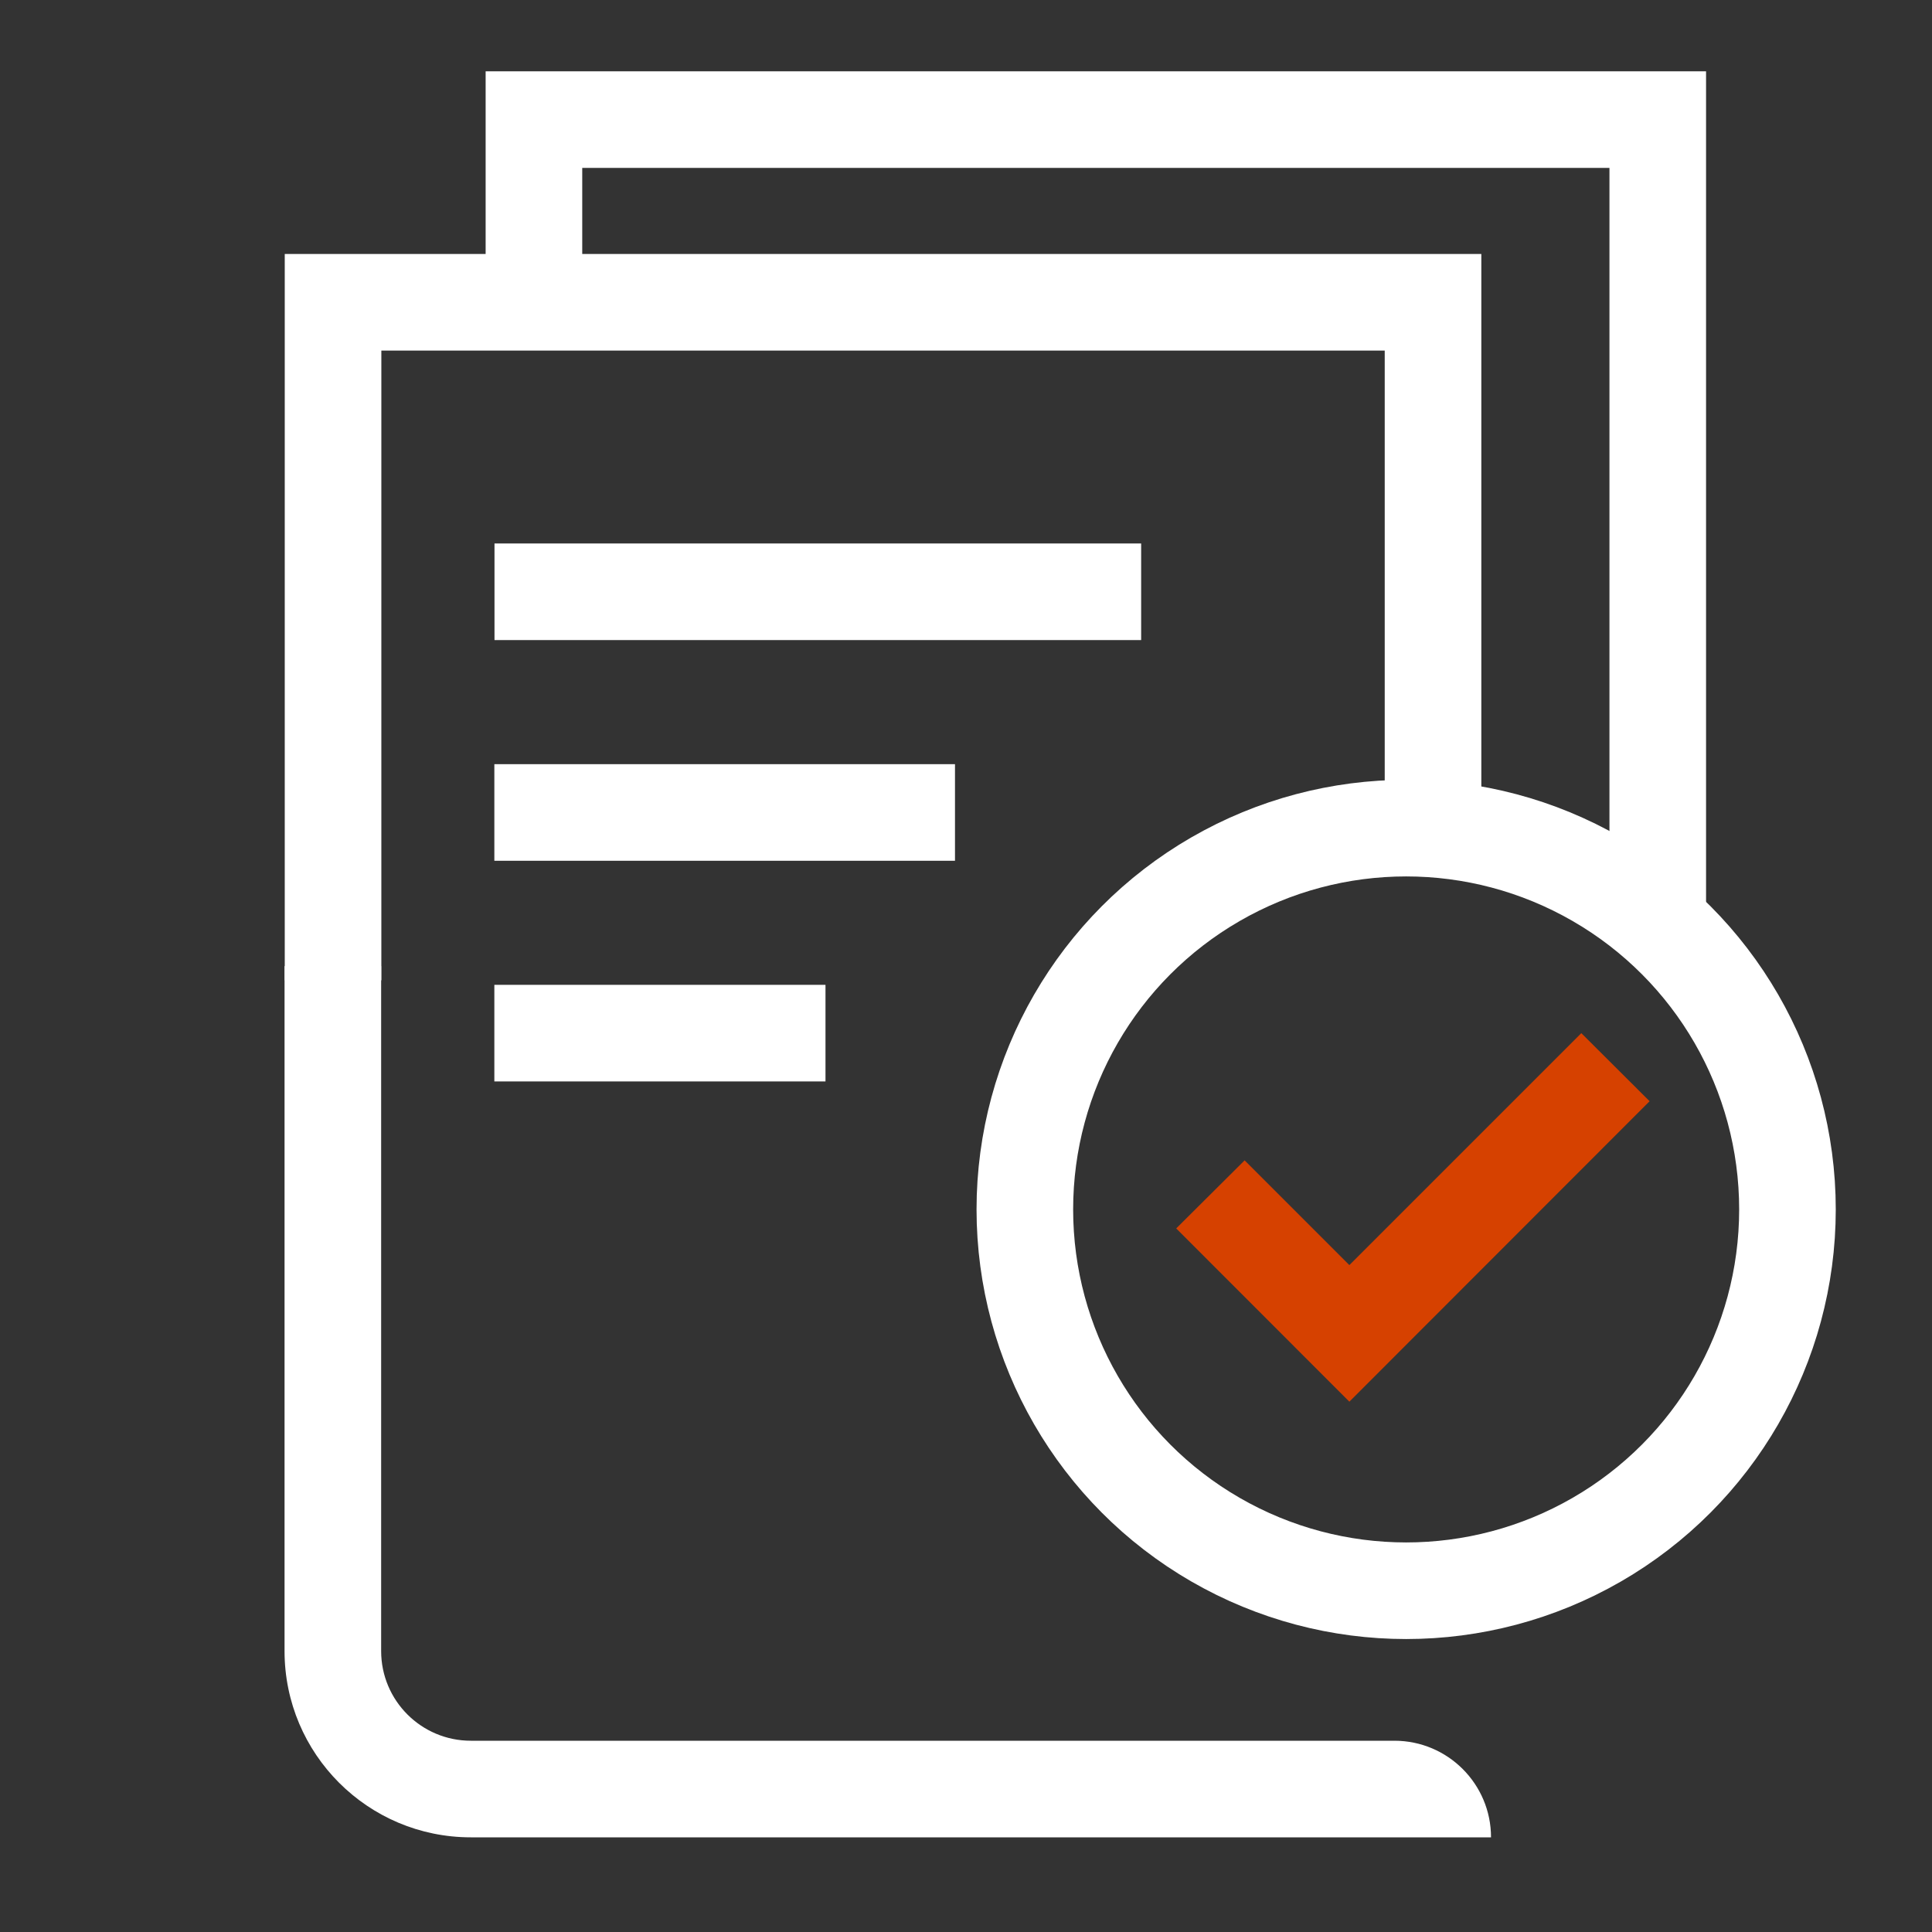 <svg width="96" height="96" viewBox="0 0 96 96" fill="none" xmlns="http://www.w3.org/2000/svg">
<rect x="0" y="0" width="96" height="96" fill="#333333" stroke="none"/>
<g id="Illustrative icons" clip-path="url(#clip0_233_436)">
<circle id="Ellipse 179" cx="69.871" cy="60.096" r="18.947" stroke="white" stroke-width="4.8"/>
<path id="Vector 52 (Stroke)" d="M18.939 82.039C18.939 84.501 20.934 86.496 23.396 86.496H69.287C71.938 86.496 74.088 88.645 74.088 91.296H23.396C18.283 91.296 14.139 87.152 14.139 82.039V48.004H18.939V82.039Z" fill="white"/>
<path id="Vector" d="M67.049 69.649L58.445 61.04L61.845 57.657L67.049 62.861L78.574 51.336L81.968 54.719L67.049 69.649Z" fill="#D64100"/>
<path id="Vector 70" d="M16.549 48.712L16.549 15.02H71.206V43.315" stroke="white" stroke-width="4.8"/>
<path id="Vector 71" d="M26.531 14.511V5.943H82.373V44.857" stroke="white" stroke-width="4.8"/>
<path id="Vector 61" d="M56.703 29.405H24.571" stroke="white" stroke-width="4.8"/>
<path id="Vector 72" d="M47.453 40.371H24.564" stroke="white" stroke-width="4.8"/>
<path id="Vector 73" d="M41.018 51.336L24.564 51.336" stroke="white" stroke-width="4.8"/>
</g>
<defs>
<clipPath id="clip0_233_436">
<rect width="96" height="96" fill="white"/>
</clipPath>
</defs>
</svg>
